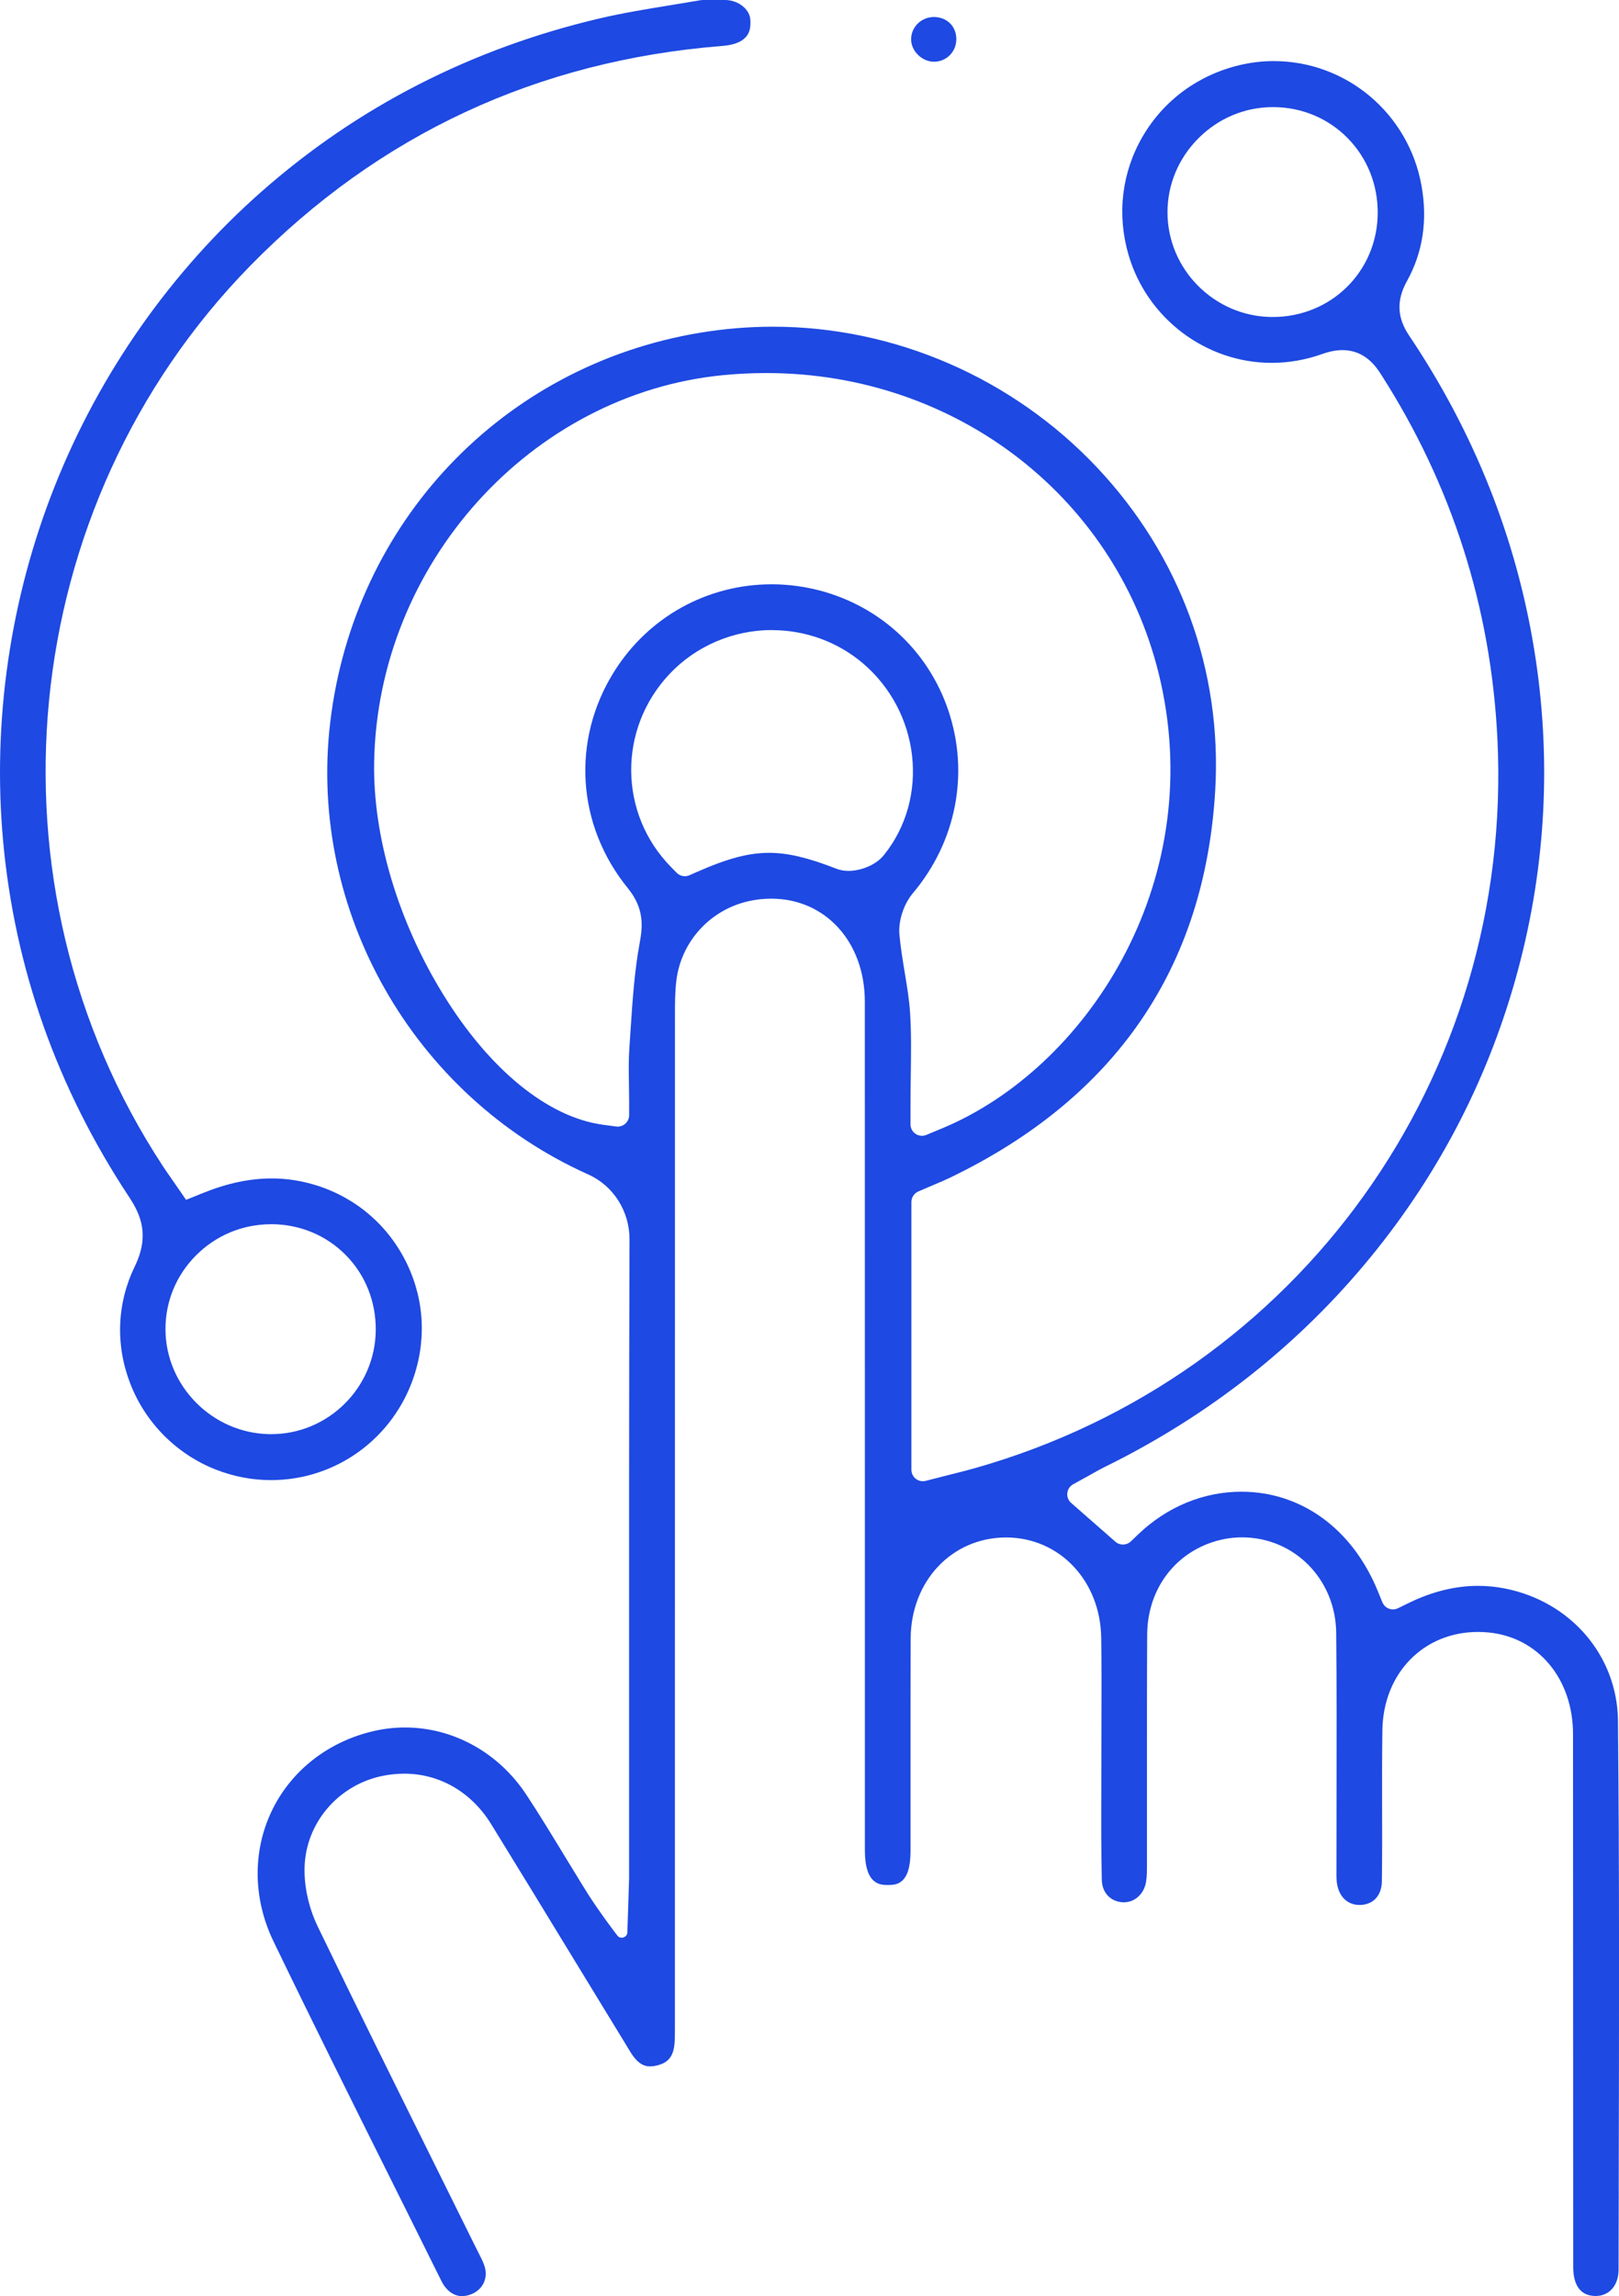 <?xml version="1.0" encoding="UTF-8"?>
<svg id="Layer_1" data-name="Layer 1" xmlns="http://www.w3.org/2000/svg" viewBox="0 0 353.27 500.98">
  <defs>
    <style>
      .cls-1 {
        fill: #1e49e2;
        stroke-width: 0px;
      }
    </style>
  </defs>
  <path class="cls-1" d="M59.15,322.93c-4.12,0-8.19-.78-12.09-2.31-8.49-3.34-15.28-10.14-18.6-18.66-3.31-8.47-2.97-17.59.96-25.68,3.25-6.7,1.33-11.21-1.23-15.09C12.47,237.42,3.21,211.28.68,183.5c-2.38-26.11,1.52-52.9,11.28-77.47,9.77-24.6,25.35-46.79,45.04-64.17,21.01-18.54,45.86-31.27,73.86-37.85,5-1.17,10.26-2.03,15.34-2.86,2.15-.35,4.29-.7,6.43-1.07.35-.06.7-.09,1.05-.09h4.44c1.83,0,3.63.75,4.76,2.19.7.89.88,1.73.87,2.72-.01,1.39-.04,4.65-6.11,5.12-40.31,3.18-74.97,19.31-103.02,47.95C3.25,110.44-4.77,193.06,35.55,254.44c.56.86,1.15,1.7,1.8,2.63.31.44.63.91.98,1.41l2.27,3.3,3.71-1.5c5.29-2.13,10.19-3.17,14.99-3.17,2.75,0,5.49.36,8.17,1.06,8.9,2.34,16.21,8.04,20.57,16.07,4.36,8.01,5.19,17.22,2.32,25.94-4.47,13.61-17.01,22.75-31.22,22.75ZM59.14,267.1c-6.18,0-11.99,2.41-16.36,6.79-4.32,4.33-6.69,10.06-6.67,16.13.03,12.35,10.16,22.61,22.57,22.88.17,0,.34,0,.51,0,12.46,0,22.69-10.17,22.8-22.68.05-6.25-2.27-12.08-6.56-16.41-4.26-4.31-10.01-6.69-16.2-6.72h-.08Z"/>
  <path class="cls-1" d="M100.89,500.98c-1.54,0-2.92-.79-3.98-2.3-.34-.48-.67-1.16-1.03-1.89-3.61-7.29-7.21-14.5-10.8-21.71-8.41-16.87-17.1-34.3-25.42-51.55-4.47-9.27-4.59-19.66-.33-28.49,4.25-8.81,12.4-15.14,22.35-17.39,2.2-.5,4.45-.75,6.69-.75,10.55,0,20.46,5.5,26.51,14.71,2.83,4.3,5.57,8.81,8.23,13.18,1.23,2.03,2.47,4.06,3.72,6.08l1.32,2.13c2.59,4.11,6.78,9.65,6.41,9.07.6,1.23,2.46.71,2.33-.65,0,0,.38-10.86.38-11.57v-35.05c-.01-34.22-.02-69.59.09-104.4.02-6.08-3.47-11.68-9.01-14.16-38.09-17.08-61.2-57.46-56.29-98.68,5.19-43.62,37.56-77.75,80.56-84.94,5.32-.89,10.72-1.34,16.06-1.34,26.53,0,52.3,11.2,70.7,30.72,18.18,19.29,27.33,44.33,25.78,70.53-2.29,38.62-21.77,67.03-57.89,84.43-1.1.53-2.27,1.02-3.5,1.54-.63.26-1.26.53-1.9.81l-1.5.65c-.91.4-1.5,1.3-1.5,2.3v58.41c0,1.64,1.54,2.83,3.13,2.42l3.12-.8c.86-.22,1.7-.43,2.53-.64,1.79-.45,3.49-.88,5.22-1.37,70.66-20.1,117.48-85.52,113.87-159.1-1.4-28.61-9.92-55.32-25.33-79.39-1.03-1.62-3.46-5.4-8.48-5.4-1.38,0-2.81.28-4.5.88-3.56,1.26-7.24,1.9-10.95,1.9-14.35,0-27.2-9.7-31.24-23.59-2.56-8.8-1.47-17.96,3.08-25.78,4.59-7.89,12.1-13.43,21.16-15.59,2.44-.58,4.95-.88,7.44-.88,15.85,0,29.42,11.41,32.25,27.14,1.37,7.59.3,14.61-3.17,20.87-2.31,4.17-2.17,7.94.46,11.85,14.16,21.08,23.34,44.13,27.3,68.49,3.81,23.43,2.63,46.93-3.5,69.85-6.16,23.02-16.94,44.08-32.06,62.59-15.71,19.25-35.32,34.73-58.28,46.01-.81.4-1.56.83-2.37,1.28-.39.22-.8.46-1.27.71l-3.11,1.72c-1.52.84-1.74,2.93-.44,4.07l9.65,8.46c.98.86,2.44.82,3.38-.07l1.65-1.58c6.24-5.97,14.21-9.26,22.45-9.26,13.09,0,24.22,8.1,29.77,21.65l1.01,2.47c.55,1.34,2.11,1.94,3.41,1.3l2.4-1.17c5.05-2.46,10.11-3.71,15.06-3.71,1.94,0,3.91.19,5.84.57,14.41,2.83,24.57,14.71,24.7,28.89.31,32.52.24,65.6.17,97.59-.02,7.37-.03,14.74-.04,22.11,0,3.46-2.02,5.78-5.01,5.78-4.04-.01-4.89-3.46-4.89-6.35-.02-19.13-.02-38.27-.02-57.4s0-39.25-.02-58.87c-.01-12.01-7.6-21.12-18.46-22.15-.76-.07-1.52-.11-2.27-.11-11.91,0-20.69,9.02-20.87,21.44-.08,5.61-.07,11.3-.06,16.8.01,5.3.03,10.77-.05,16.14-.04,3.11-1.84,5.09-4.69,5.18h-.19c-2.71,0-4.61-1.92-4.96-5.02-.09-.82-.08-1.77-.07-2.79,0-.38,0-.77,0-1.15,0-5.14,0-10.29.02-15.43.02-11.47.05-23.34-.08-35.02-.13-11.66-9.16-20.79-20.55-20.79-2.52,0-5.01.47-7.41,1.39-8.14,3.13-13.23,10.73-13.28,19.83-.06,10.55-.05,21.26-.05,31.63,0,5.93,0,11.86,0,17.8v.52c0,1.49,0,2.89-.21,4.07-.46,2.58-2.44,4.38-4.81,4.38h-.2c-2.7-.12-4.57-2.07-4.63-4.86-.15-6.4-.13-12.94-.11-19.27,0-2.52.01-5.04.01-7.56,0-2.82,0-5.64.02-8.46.02-5.75.04-11.69-.05-17.56-.19-12.48-9.13-21.89-20.8-21.89-11.83.05-20.73,9.54-20.78,22.07-.04,9.35-.03,18.85-.03,28.04,0,6.13,0,12.25,0,18.38,0,7.29-3.18,7.32-4.88,7.34h-.04c-1.72,0-5.04-.06-5.04-7.59,0-24.71,0-49.42,0-74.13,0-37,0-74-.01-111,0-13.03-8.59-22.48-20.43-22.48-1.56,0-3.16.17-4.75.51-8.48,1.82-14.89,8.78-15.94,17.33-.31,2.52-.31,4.96-.31,7.31v.27c0,53.01,0,106.01-.01,159.02v60.74c0,1.42.01,2.76-.05,4.07-.16,3.62-1.63,4.74-3.79,5.3-.57.15-1.1.22-1.58.22h0c-.66,0-2.38-.01-4.24-3.06-3.97-6.48-7.92-12.97-11.88-19.46-6.06-9.95-12.33-20.23-18.55-30.32-4.32-7-11.24-11.02-18.97-11.02-1.49,0-3.01.15-4.53.44-9.41,1.83-16.47,9.65-17.17,19.02-.33,4.43.71,9.52,2.85,13.95,8.35,17.29,17.02,34.76,25.4,51.66,2.99,6.03,5.99,12.07,8.97,18.11.19.38.38.76.58,1.14.57,1.12,1.11,2.18,1.42,3.13.79,2.51-.27,4.93-2.64,6.02-.73.33-1.46.5-2.16.5ZM168.37,127.48c3.02,0,6.05.34,9.02,1,13.95,3.13,24.99,13.05,29.54,26.52,4.62,13.72,1.74,28.61-7.71,39.84-2.05,2.43-3.24,6.1-2.96,9.13.26,2.82.72,5.58,1.16,8.24.5,3.04.98,5.91,1.16,8.76.29,4.51.22,9.08.15,13.92-.03,2.19-.06,4.4-.06,6.67v3.74c0,1.79,1.82,3,3.47,2.31l3.46-1.44c31.19-12.99,57.56-52.92,47.69-97.27-8.85-39.75-44.25-67.51-86.09-67.51-3.12,0-6.3.16-9.44.46-41.9,4.11-75.33,41.17-76.12,84.37-.3,16.18,5.17,34.64,15,50.64,10.15,16.52,22.9,26.92,34.97,28.54l2.83.38c1.5.2,2.84-.97,2.84-2.48v-2.85c0-1.28-.02-2.56-.04-3.84-.05-2.71-.09-5.28.08-7.78.09-1.3.18-2.61.26-3.92.42-6.38.85-12.98,2-19.18.67-3.61,1.02-7.51-2.57-11.93-11.19-13.75-12.37-32.3-3.02-47.24,7.48-11.95,20.34-19.08,34.4-19.08ZM168.47,137.46c-8.45,0-16.58,3.47-22.32,9.53-11.34,11.97-11.21,30.51.29,42.2l1.21,1.23c.73.74,1.84.96,2.79.54l1.58-.7c6.76-2.98,11.34-4.19,15.8-4.19,4.05,0,8.43,1.03,14.67,3.46.81.32,1.71.48,2.67.48,2.38,0,5.81-1.08,7.72-3.46,10.01-12.44,7.92-31.23-4.65-41.88-5.48-4.64-12.5-7.19-19.77-7.19ZM277.75,23.37c-6.08,0-11.84,2.4-16.21,6.76-4.38,4.37-6.79,10.12-6.79,16.19,0,12.38,10.12,22.63,22.56,22.84h.42c12.71,0,22.76-9.91,22.89-22.56.06-6.25-2.27-12.1-6.55-16.46-4.25-4.32-9.98-6.73-16.14-6.77h-.16Z"/>
  <path class="cls-1" d="M203.8,13.47c-1.3,0-2.6-.58-3.58-1.59-.94-.97-1.46-2.23-1.41-3.46.09-2.64,2.29-4.71,5-4.71,2.87.04,4.88,2.08,4.86,4.86-.01,2.73-2.14,4.88-4.84,4.9h-.04Z"/>
</svg>
